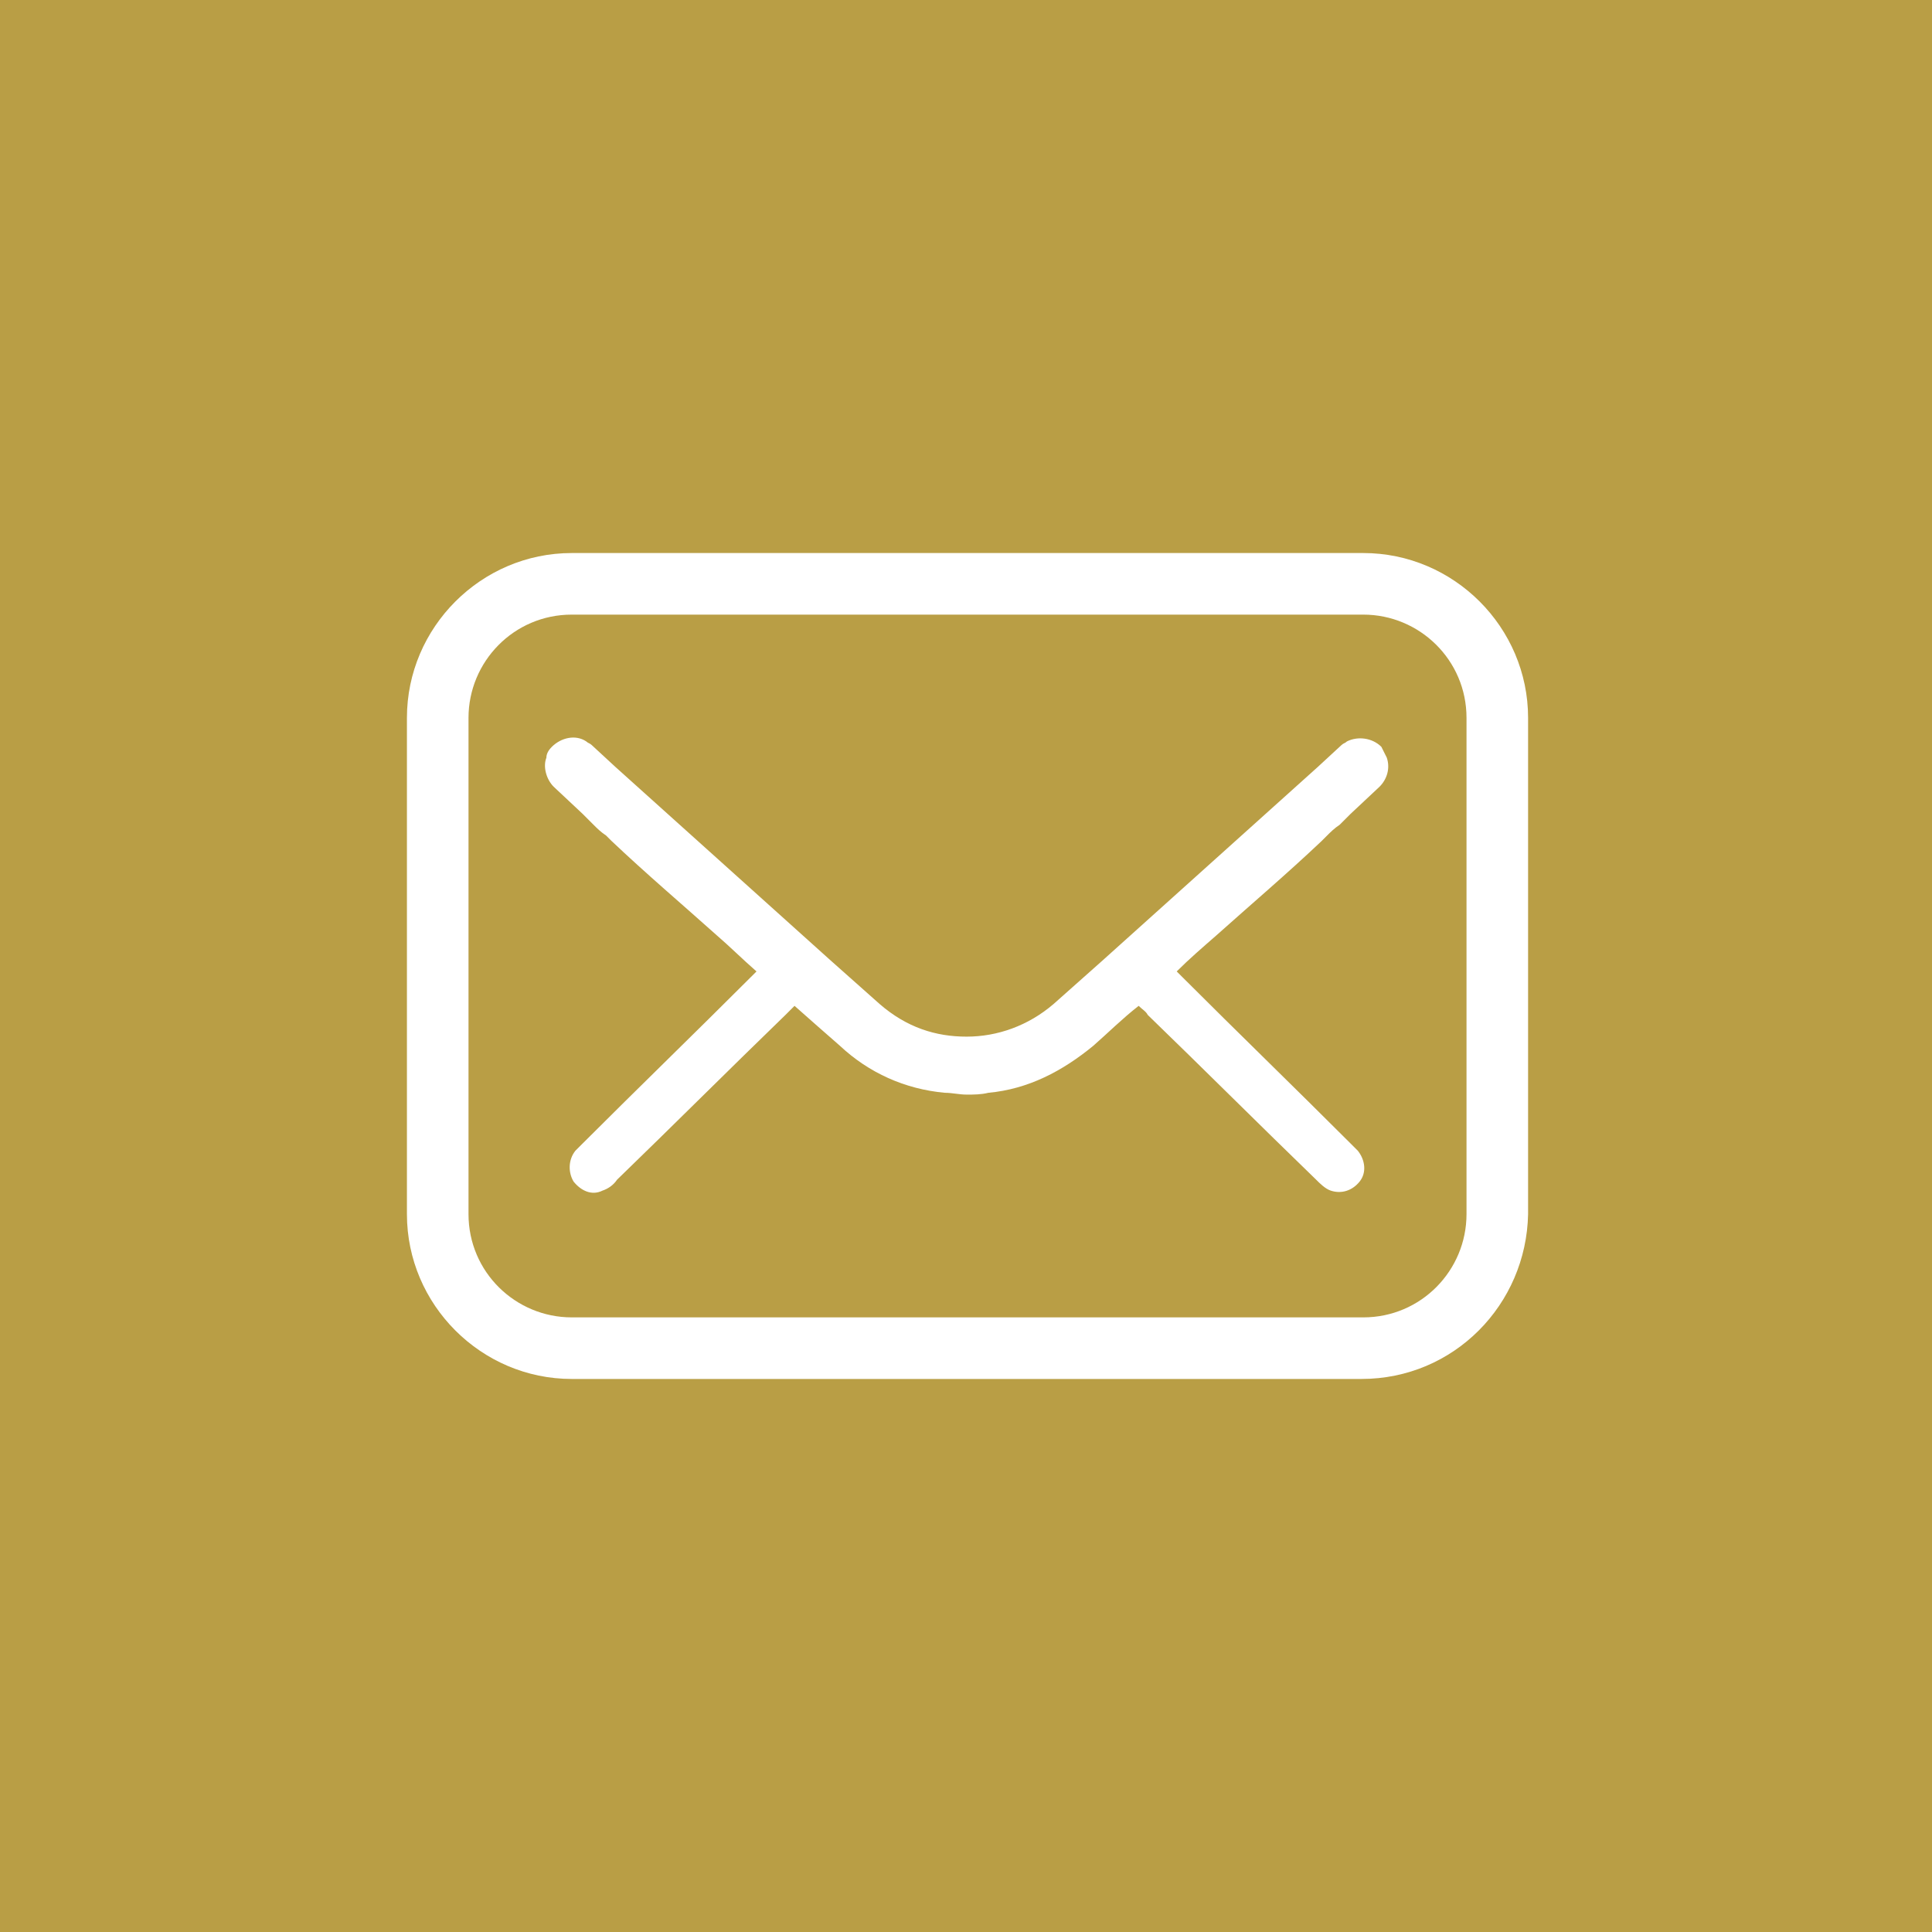 <svg xmlns="http://www.w3.org/2000/svg" xmlns:xlink="http://www.w3.org/1999/xlink" width="512" height="512" x="0" y="0" viewBox="0 0 64 64" style="enable-background:new 0 0 512 512" xml:space="preserve" class=""><rect width="64" height="64" fill="#b99e45"></rect><g transform="matrix(0.6,0,0,0.6,12.82,12.8)"><g fill="#343433"><path d="m51.6 25.1.1-.1.2-.2c.2-.2.4-.4.7-.6l.6-.6 1.6-1.5c.4-.4.6-1 .4-1.6l-.3-.6c-.5-.5-1.3-.6-1.9-.3-.1.1-.2.1-.3.2L51.4 21c-4 3.6-7.9 7.1-11.9 10.7l-2.7 2.4c-1.4 1.2-3.1 1.8-4.8 1.8s-3.3-.5-4.8-1.8l-2.7-2.4c-4-3.6-7.9-7.1-11.9-10.7l-1.3-1.2c-.1-.1-.2-.1-.3-.2-.6-.4-1.4-.2-1.9.3-.2.2-.3.4-.3.6-.2.5 0 1.2.4 1.6l1.6 1.5.6.6c.2.2.4.4.7.6l.2.2.1.1c1.9 1.8 3.9 3.5 5.8 5.2.7.6 1.4 1.3 2.2 2l-.3.3c-3.1 3.1-6.2 6.1-9.3 9.2l-.4.4c-.4.5-.4 1.2-.1 1.7.4.5 1 .8 1.6.5.3-.1.6-.3.8-.6 3.1-3 6.2-6.1 9.3-9.1l.5-.5c.9.8 1.7 1.5 2.5 2.2 1.6 1.5 3.6 2.4 5.8 2.6.4 0 .8.1 1.2.1s.8 0 1.2-.1c2.2-.2 4.1-1.2 5.8-2.6.8-.7 1.6-1.5 2.5-2.2.2.2.4.3.5.5 3.1 3 6.2 6.1 9.3 9.1.2.2.5.5.8.6.6.2 1.2 0 1.6-.5s.3-1.2-.1-1.7l-.4-.4c-3.1-3.1-6.2-6.1-9.3-9.2l-.3-.3c.7-.7 1.4-1.3 2.2-2 1.9-1.7 3.9-3.4 5.8-5.2z" fill="#ffffff" opacity="1" data-original="#343433" class=""></path><path d="M53.8 54.8H10.2c-5 0-9.1-4.1-9.1-9.1V18.3c0-5 4.1-9.1 9.1-9.1h43.7c5 0 9.1 4.1 9.1 9.1v27.4c-.1 5-4.1 9.1-9.2 9.1zM10.2 12.6c-3.2 0-5.7 2.6-5.7 5.7v27.4c0 3.2 2.6 5.7 5.7 5.7h43.7c3.2 0 5.7-2.6 5.7-5.7V18.3c0-3.2-2.6-5.7-5.7-5.7z" fill="#ffffff" opacity="1" data-original="#343433" class=""></path></g></g></svg>